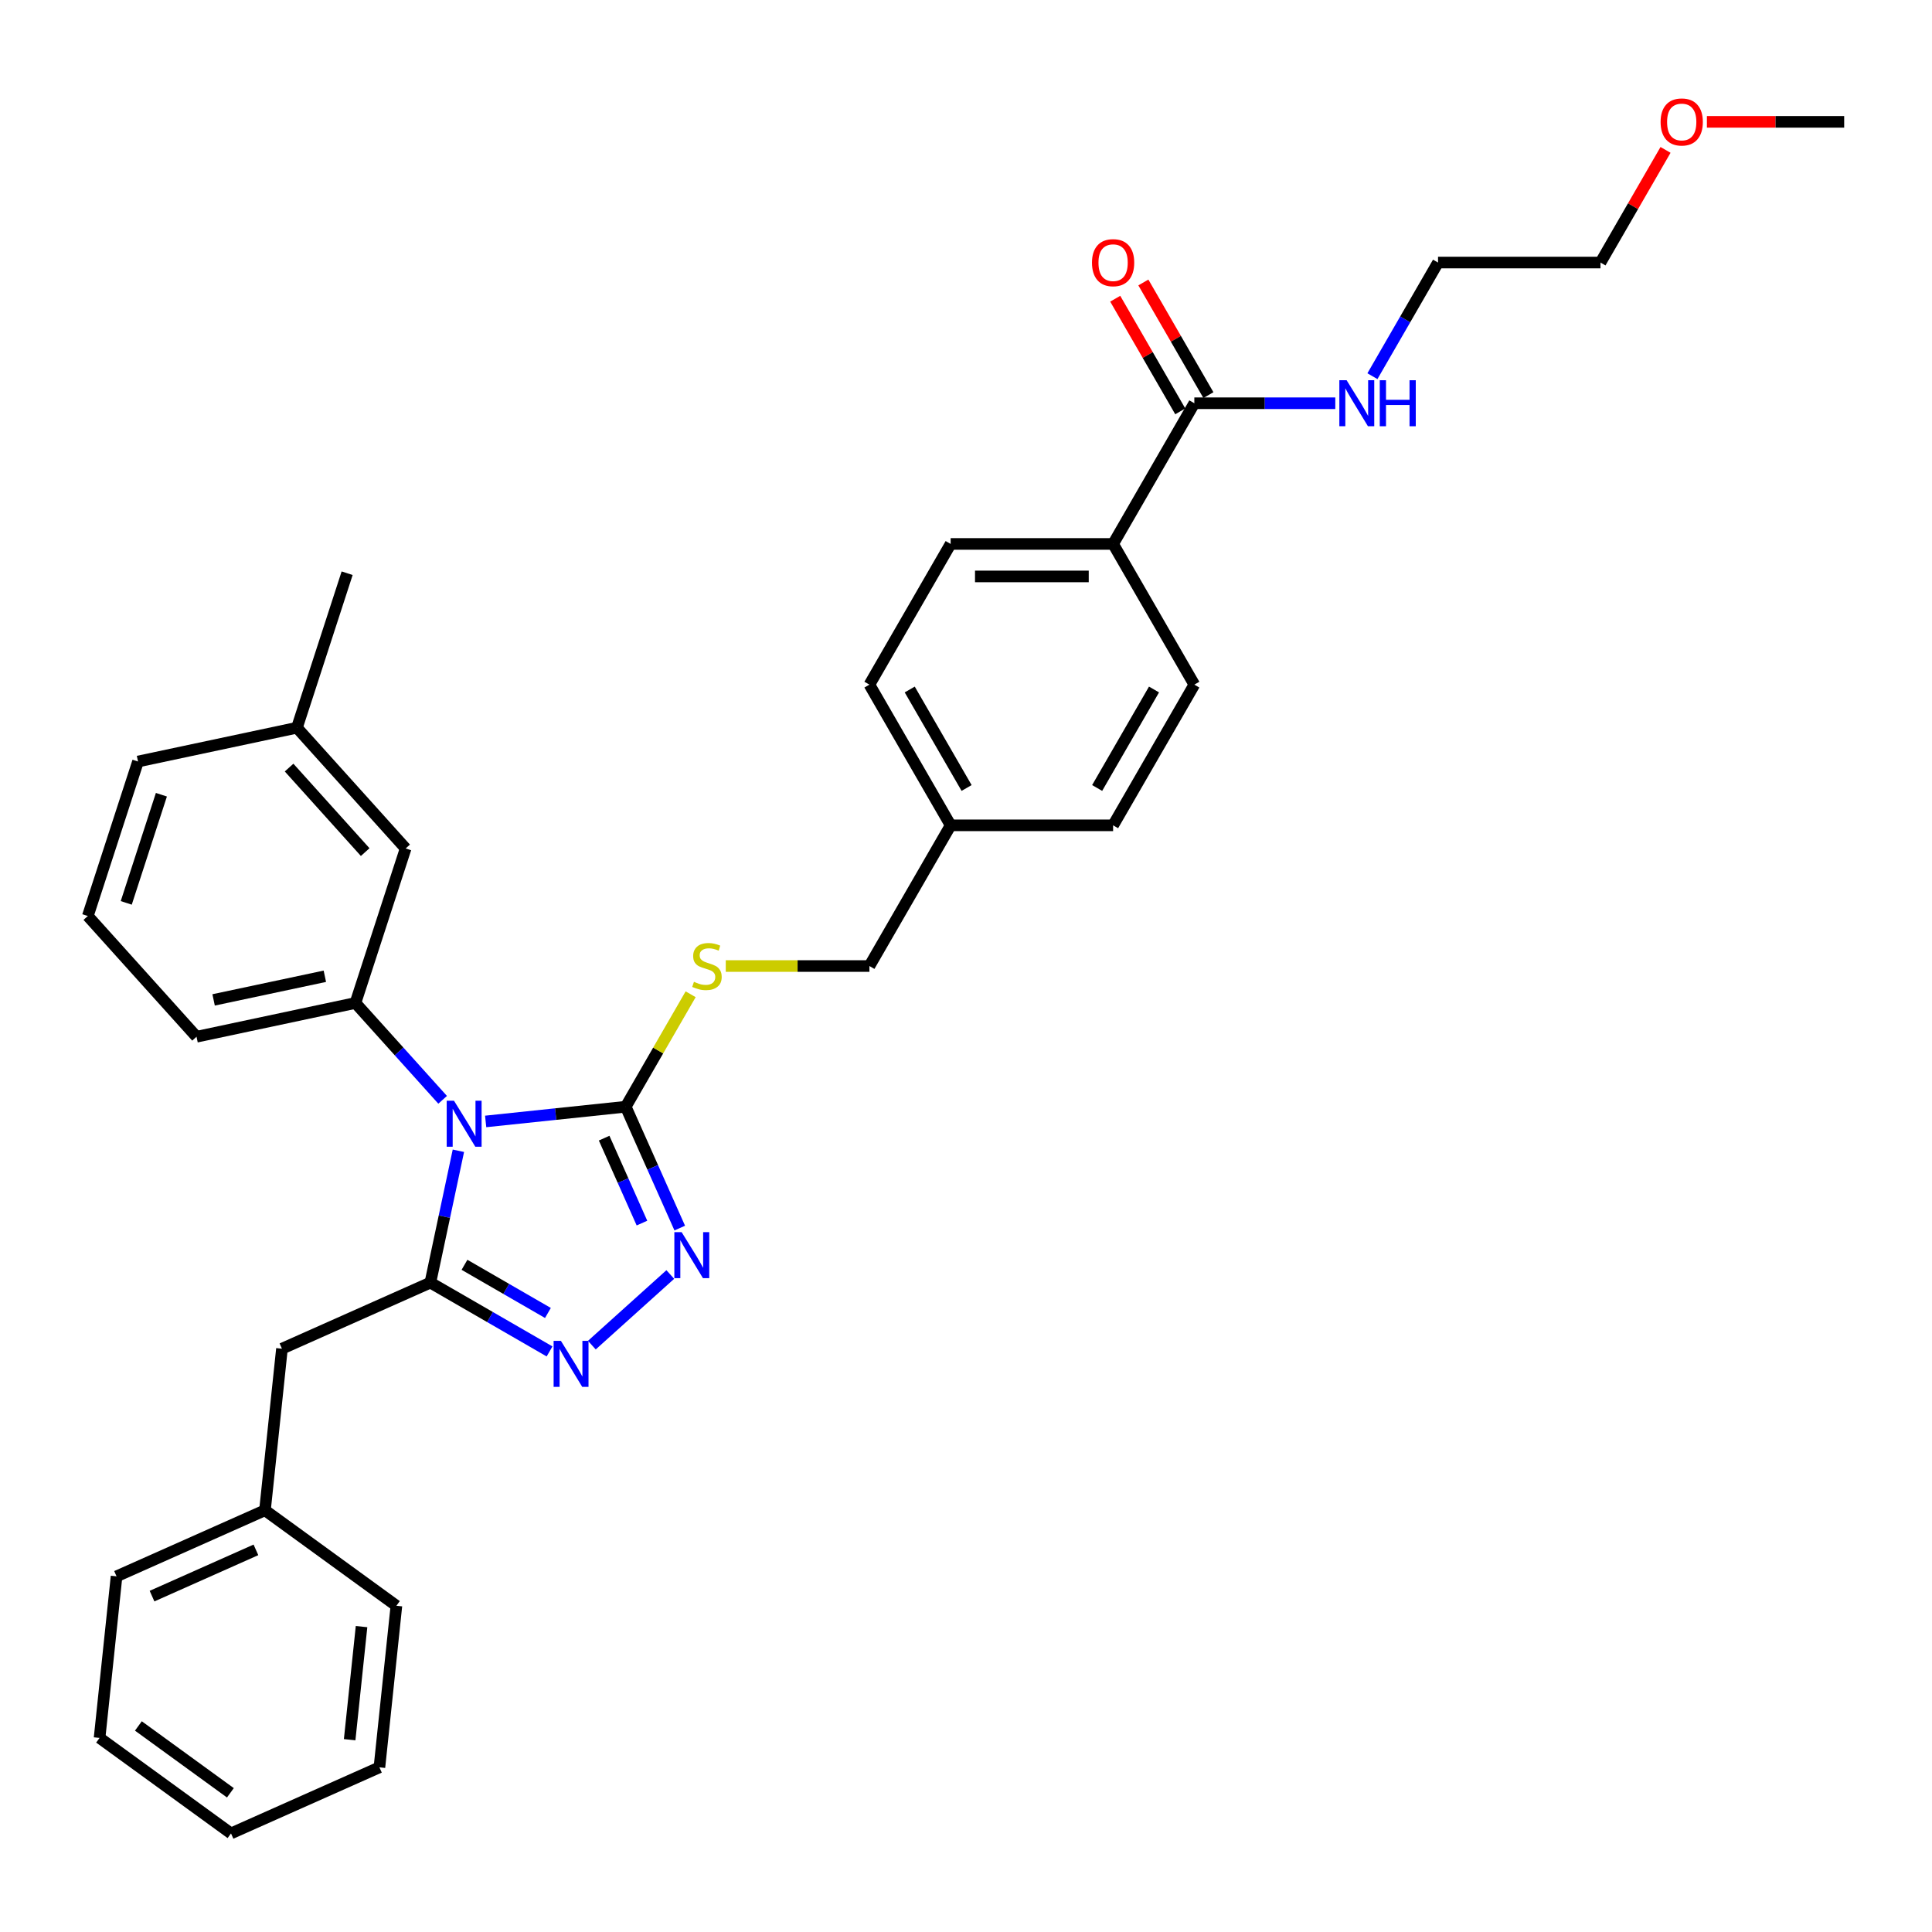 <?xml version='1.0' encoding='iso-8859-1'?>
<svg version='1.1' baseProfile='full'
              xmlns='http://www.w3.org/2000/svg'
                      xmlns:rdkit='http://www.rdkit.org/xml'
                      xmlns:xlink='http://www.w3.org/1999/xlink'
                  xml:space='preserve'
width='1000px' height='1000px' viewBox='0 0 1000 1000'>
<!-- END OF HEADER -->
<rect style='opacity:1.0;fill:#FFFFFF;stroke:none' width='1000' height='1000' x='0' y='0'> </rect>
<path class='bond-0' d='M 577.238,154.613 L 594.07,183.768' style='fill:none;fill-rule:evenodd;stroke:#FF0000;stroke-width:6px;stroke-linecap:butt;stroke-linejoin:miter;stroke-opacity:1' />
<path class='bond-0' d='M 594.07,183.768 L 610.903,212.923' style='fill:none;fill-rule:evenodd;stroke:#000000;stroke-width:6px;stroke-linecap:butt;stroke-linejoin:miter;stroke-opacity:1' />
<path class='bond-0' d='M 591.803,146.204 L 608.635,175.359' style='fill:none;fill-rule:evenodd;stroke:#FF0000;stroke-width:6px;stroke-linecap:butt;stroke-linejoin:miter;stroke-opacity:1' />
<path class='bond-0' d='M 608.635,175.359 L 625.468,204.514' style='fill:none;fill-rule:evenodd;stroke:#000000;stroke-width:6px;stroke-linecap:butt;stroke-linejoin:miter;stroke-opacity:1' />
<path class='bond-1' d='M 618.186,208.718 L 654.664,208.718' style='fill:none;fill-rule:evenodd;stroke:#000000;stroke-width:6px;stroke-linecap:butt;stroke-linejoin:miter;stroke-opacity:1' />
<path class='bond-1' d='M 654.664,208.718 L 691.142,208.718' style='fill:none;fill-rule:evenodd;stroke:#0000FF;stroke-width:6px;stroke-linecap:butt;stroke-linejoin:miter;stroke-opacity:1' />
<path class='bond-2' d='M 618.186,208.718 L 576.141,281.542' style='fill:none;fill-rule:evenodd;stroke:#000000;stroke-width:6px;stroke-linecap:butt;stroke-linejoin:miter;stroke-opacity:1' />
<path class='bond-3' d='M 862.076,77.584 L 845.243,106.739' style='fill:none;fill-rule:evenodd;stroke:#FF0000;stroke-width:6px;stroke-linecap:butt;stroke-linejoin:miter;stroke-opacity:1' />
<path class='bond-3' d='M 845.243,106.739 L 828.41,135.894' style='fill:none;fill-rule:evenodd;stroke:#000000;stroke-width:6px;stroke-linecap:butt;stroke-linejoin:miter;stroke-opacity:1' />
<path class='bond-4' d='M 883.489,63.07 L 919.017,63.07' style='fill:none;fill-rule:evenodd;stroke:#FF0000;stroke-width:6px;stroke-linecap:butt;stroke-linejoin:miter;stroke-opacity:1' />
<path class='bond-4' d='M 919.017,63.07 L 954.545,63.07' style='fill:none;fill-rule:evenodd;stroke:#000000;stroke-width:6px;stroke-linecap:butt;stroke-linejoin:miter;stroke-opacity:1' />
<path class='bond-5' d='M 710.364,194.709 L 727.342,165.302' style='fill:none;fill-rule:evenodd;stroke:#0000FF;stroke-width:6px;stroke-linecap:butt;stroke-linejoin:miter;stroke-opacity:1' />
<path class='bond-5' d='M 727.342,165.302 L 744.321,135.894' style='fill:none;fill-rule:evenodd;stroke:#000000;stroke-width:6px;stroke-linecap:butt;stroke-linejoin:miter;stroke-opacity:1' />
<path class='bond-6' d='M 744.321,135.894 L 828.41,135.894' style='fill:none;fill-rule:evenodd;stroke:#000000;stroke-width:6px;stroke-linecap:butt;stroke-linejoin:miter;stroke-opacity:1' />
<path class='bond-7' d='M 251.375,580.458 L 287.623,576.649' style='fill:none;fill-rule:evenodd;stroke:#0000FF;stroke-width:6px;stroke-linecap:butt;stroke-linejoin:miter;stroke-opacity:1' />
<path class='bond-7' d='M 287.623,576.649 L 323.871,572.839' style='fill:none;fill-rule:evenodd;stroke:#000000;stroke-width:6px;stroke-linecap:butt;stroke-linejoin:miter;stroke-opacity:1' />
<path class='bond-8' d='M 237.264,595.638 L 230.011,629.759' style='fill:none;fill-rule:evenodd;stroke:#0000FF;stroke-width:6px;stroke-linecap:butt;stroke-linejoin:miter;stroke-opacity:1' />
<path class='bond-8' d='M 230.011,629.759 L 222.758,663.881' style='fill:none;fill-rule:evenodd;stroke:#000000;stroke-width:6px;stroke-linecap:butt;stroke-linejoin:miter;stroke-opacity:1' />
<path class='bond-9' d='M 229.108,569.263 L 206.541,544.2' style='fill:none;fill-rule:evenodd;stroke:#0000FF;stroke-width:6px;stroke-linecap:butt;stroke-linejoin:miter;stroke-opacity:1' />
<path class='bond-9' d='M 206.541,544.2 L 183.974,519.137' style='fill:none;fill-rule:evenodd;stroke:#000000;stroke-width:6px;stroke-linecap:butt;stroke-linejoin:miter;stroke-opacity:1' />
<path class='bond-10' d='M 323.871,572.839 L 337.853,604.244' style='fill:none;fill-rule:evenodd;stroke:#000000;stroke-width:6px;stroke-linecap:butt;stroke-linejoin:miter;stroke-opacity:1' />
<path class='bond-10' d='M 337.853,604.244 L 351.836,635.649' style='fill:none;fill-rule:evenodd;stroke:#0000FF;stroke-width:6px;stroke-linecap:butt;stroke-linejoin:miter;stroke-opacity:1' />
<path class='bond-10' d='M 312.701,589.101 L 322.489,611.085' style='fill:none;fill-rule:evenodd;stroke:#000000;stroke-width:6px;stroke-linecap:butt;stroke-linejoin:miter;stroke-opacity:1' />
<path class='bond-10' d='M 322.489,611.085 L 332.277,633.068' style='fill:none;fill-rule:evenodd;stroke:#0000FF;stroke-width:6px;stroke-linecap:butt;stroke-linejoin:miter;stroke-opacity:1' />
<path class='bond-11' d='M 323.871,572.839 L 340.674,543.734' style='fill:none;fill-rule:evenodd;stroke:#000000;stroke-width:6px;stroke-linecap:butt;stroke-linejoin:miter;stroke-opacity:1' />
<path class='bond-11' d='M 340.674,543.734 L 357.478,514.629' style='fill:none;fill-rule:evenodd;stroke:#CCCC00;stroke-width:6px;stroke-linecap:butt;stroke-linejoin:miter;stroke-opacity:1' />
<path class='bond-12' d='M 346.94,659.683 L 306.341,696.238' style='fill:none;fill-rule:evenodd;stroke:#0000FF;stroke-width:6px;stroke-linecap:butt;stroke-linejoin:miter;stroke-opacity:1' />
<path class='bond-13' d='M 284.449,699.498 L 253.603,681.689' style='fill:none;fill-rule:evenodd;stroke:#0000FF;stroke-width:6px;stroke-linecap:butt;stroke-linejoin:miter;stroke-opacity:1' />
<path class='bond-13' d='M 253.603,681.689 L 222.758,663.881' style='fill:none;fill-rule:evenodd;stroke:#000000;stroke-width:6px;stroke-linecap:butt;stroke-linejoin:miter;stroke-opacity:1' />
<path class='bond-13' d='M 283.604,679.591 L 262.012,667.125' style='fill:none;fill-rule:evenodd;stroke:#0000FF;stroke-width:6px;stroke-linecap:butt;stroke-linejoin:miter;stroke-opacity:1' />
<path class='bond-13' d='M 262.012,667.125 L 240.421,654.659' style='fill:none;fill-rule:evenodd;stroke:#000000;stroke-width:6px;stroke-linecap:butt;stroke-linejoin:miter;stroke-opacity:1' />
<path class='bond-14' d='M 222.758,663.881 L 145.938,698.083' style='fill:none;fill-rule:evenodd;stroke:#000000;stroke-width:6px;stroke-linecap:butt;stroke-linejoin:miter;stroke-opacity:1' />
<path class='bond-15' d='M 375.653,500.015 L 412.829,500.015' style='fill:none;fill-rule:evenodd;stroke:#CCCC00;stroke-width:6px;stroke-linecap:butt;stroke-linejoin:miter;stroke-opacity:1' />
<path class='bond-15' d='M 412.829,500.015 L 450.006,500.015' style='fill:none;fill-rule:evenodd;stroke:#000000;stroke-width:6px;stroke-linecap:butt;stroke-linejoin:miter;stroke-opacity:1' />
<path class='bond-16' d='M 618.186,354.367 L 576.141,427.191' style='fill:none;fill-rule:evenodd;stroke:#000000;stroke-width:6px;stroke-linecap:butt;stroke-linejoin:miter;stroke-opacity:1' />
<path class='bond-16' d='M 597.314,356.881 L 567.882,407.858' style='fill:none;fill-rule:evenodd;stroke:#000000;stroke-width:6px;stroke-linecap:butt;stroke-linejoin:miter;stroke-opacity:1' />
<path class='bond-17' d='M 618.186,354.367 L 576.141,281.542' style='fill:none;fill-rule:evenodd;stroke:#000000;stroke-width:6px;stroke-linecap:butt;stroke-linejoin:miter;stroke-opacity:1' />
<path class='bond-18' d='M 450.006,500.015 L 492.051,427.191' style='fill:none;fill-rule:evenodd;stroke:#000000;stroke-width:6px;stroke-linecap:butt;stroke-linejoin:miter;stroke-opacity:1' />
<path class='bond-19' d='M 576.141,427.191 L 492.051,427.191' style='fill:none;fill-rule:evenodd;stroke:#000000;stroke-width:6px;stroke-linecap:butt;stroke-linejoin:miter;stroke-opacity:1' />
<path class='bond-20' d='M 492.051,427.191 L 450.006,354.367' style='fill:none;fill-rule:evenodd;stroke:#000000;stroke-width:6px;stroke-linecap:butt;stroke-linejoin:miter;stroke-opacity:1' />
<path class='bond-20' d='M 500.309,407.858 L 470.877,356.881' style='fill:none;fill-rule:evenodd;stroke:#000000;stroke-width:6px;stroke-linecap:butt;stroke-linejoin:miter;stroke-opacity:1' />
<path class='bond-21' d='M 45.455,474.13 L 71.44,394.155' style='fill:none;fill-rule:evenodd;stroke:#000000;stroke-width:6px;stroke-linecap:butt;stroke-linejoin:miter;stroke-opacity:1' />
<path class='bond-21' d='M 65.347,467.331 L 83.537,411.349' style='fill:none;fill-rule:evenodd;stroke:#000000;stroke-width:6px;stroke-linecap:butt;stroke-linejoin:miter;stroke-opacity:1' />
<path class='bond-22' d='M 45.455,474.13 L 101.722,536.621' style='fill:none;fill-rule:evenodd;stroke:#000000;stroke-width:6px;stroke-linecap:butt;stroke-linejoin:miter;stroke-opacity:1' />
<path class='bond-23' d='M 71.44,394.155 L 153.692,376.672' style='fill:none;fill-rule:evenodd;stroke:#000000;stroke-width:6px;stroke-linecap:butt;stroke-linejoin:miter;stroke-opacity:1' />
<path class='bond-24' d='M 145.938,698.083 L 137.148,781.713' style='fill:none;fill-rule:evenodd;stroke:#000000;stroke-width:6px;stroke-linecap:butt;stroke-linejoin:miter;stroke-opacity:1' />
<path class='bond-25' d='M 137.148,781.713 L 60.328,815.915' style='fill:none;fill-rule:evenodd;stroke:#000000;stroke-width:6px;stroke-linecap:butt;stroke-linejoin:miter;stroke-opacity:1' />
<path class='bond-25' d='M 132.466,802.207 L 78.692,826.149' style='fill:none;fill-rule:evenodd;stroke:#000000;stroke-width:6px;stroke-linecap:butt;stroke-linejoin:miter;stroke-opacity:1' />
<path class='bond-26' d='M 137.148,781.713 L 205.178,831.14' style='fill:none;fill-rule:evenodd;stroke:#000000;stroke-width:6px;stroke-linecap:butt;stroke-linejoin:miter;stroke-opacity:1' />
<path class='bond-27' d='M 60.328,815.915 L 51.538,899.545' style='fill:none;fill-rule:evenodd;stroke:#000000;stroke-width:6px;stroke-linecap:butt;stroke-linejoin:miter;stroke-opacity:1' />
<path class='bond-28' d='M 205.178,831.14 L 196.389,914.769' style='fill:none;fill-rule:evenodd;stroke:#000000;stroke-width:6px;stroke-linecap:butt;stroke-linejoin:miter;stroke-opacity:1' />
<path class='bond-28' d='M 187.134,841.926 L 180.981,900.467' style='fill:none;fill-rule:evenodd;stroke:#000000;stroke-width:6px;stroke-linecap:butt;stroke-linejoin:miter;stroke-opacity:1' />
<path class='bond-29' d='M 51.538,899.545 L 119.569,948.971' style='fill:none;fill-rule:evenodd;stroke:#000000;stroke-width:6px;stroke-linecap:butt;stroke-linejoin:miter;stroke-opacity:1' />
<path class='bond-29' d='M 71.628,893.352 L 119.249,927.951' style='fill:none;fill-rule:evenodd;stroke:#000000;stroke-width:6px;stroke-linecap:butt;stroke-linejoin:miter;stroke-opacity:1' />
<path class='bond-30' d='M 196.389,914.769 L 119.569,948.971' style='fill:none;fill-rule:evenodd;stroke:#000000;stroke-width:6px;stroke-linecap:butt;stroke-linejoin:miter;stroke-opacity:1' />
<path class='bond-31' d='M 153.692,376.672 L 209.959,439.163' style='fill:none;fill-rule:evenodd;stroke:#000000;stroke-width:6px;stroke-linecap:butt;stroke-linejoin:miter;stroke-opacity:1' />
<path class='bond-31' d='M 149.634,397.299 L 189.021,441.043' style='fill:none;fill-rule:evenodd;stroke:#000000;stroke-width:6px;stroke-linecap:butt;stroke-linejoin:miter;stroke-opacity:1' />
<path class='bond-32' d='M 153.692,376.672 L 179.677,296.698' style='fill:none;fill-rule:evenodd;stroke:#000000;stroke-width:6px;stroke-linecap:butt;stroke-linejoin:miter;stroke-opacity:1' />
<path class='bond-33' d='M 209.959,439.163 L 183.974,519.137' style='fill:none;fill-rule:evenodd;stroke:#000000;stroke-width:6px;stroke-linecap:butt;stroke-linejoin:miter;stroke-opacity:1' />
<path class='bond-34' d='M 183.974,519.137 L 101.722,536.621' style='fill:none;fill-rule:evenodd;stroke:#000000;stroke-width:6px;stroke-linecap:butt;stroke-linejoin:miter;stroke-opacity:1' />
<path class='bond-34' d='M 168.14,505.309 L 110.563,517.548' style='fill:none;fill-rule:evenodd;stroke:#000000;stroke-width:6px;stroke-linecap:butt;stroke-linejoin:miter;stroke-opacity:1' />
<path class='bond-35' d='M 450.006,354.367 L 492.051,281.542' style='fill:none;fill-rule:evenodd;stroke:#000000;stroke-width:6px;stroke-linecap:butt;stroke-linejoin:miter;stroke-opacity:1' />
<path class='bond-36' d='M 492.051,281.542 L 576.141,281.542' style='fill:none;fill-rule:evenodd;stroke:#000000;stroke-width:6px;stroke-linecap:butt;stroke-linejoin:miter;stroke-opacity:1' />
<path class='bond-36' d='M 504.664,298.36 L 563.527,298.36' style='fill:none;fill-rule:evenodd;stroke:#000000;stroke-width:6px;stroke-linecap:butt;stroke-linejoin:miter;stroke-opacity:1' />
<path  class='atom-0' d='M 565.209 135.962
Q 565.209 130.244, 568.034 127.048
Q 570.86 123.853, 576.141 123.853
Q 581.421 123.853, 584.247 127.048
Q 587.072 130.244, 587.072 135.962
Q 587.072 141.747, 584.213 145.043
Q 581.354 148.306, 576.141 148.306
Q 570.893 148.306, 568.034 145.043
Q 565.209 141.781, 565.209 135.962
M 576.141 145.615
Q 579.773 145.615, 581.724 143.193
Q 583.709 140.738, 583.709 135.962
Q 583.709 131.286, 581.724 128.932
Q 579.773 126.544, 576.141 126.544
Q 572.508 126.544, 570.523 128.898
Q 568.572 131.253, 568.572 135.962
Q 568.572 140.772, 570.523 143.193
Q 572.508 145.615, 576.141 145.615
' fill='#FF0000'/>
<path  class='atom-2' d='M 859.524 63.138
Q 859.524 57.419, 862.349 54.224
Q 865.175 51.029, 870.455 51.029
Q 875.736 51.029, 878.562 54.224
Q 881.387 57.419, 881.387 63.138
Q 881.387 68.923, 878.528 72.219
Q 875.669 75.482, 870.455 75.482
Q 865.208 75.482, 862.349 72.219
Q 859.524 68.957, 859.524 63.138
M 870.455 72.791
Q 874.088 72.791, 876.039 70.369
Q 878.024 67.914, 878.024 63.138
Q 878.024 58.462, 876.039 56.108
Q 874.088 53.719, 870.455 53.719
Q 866.823 53.719, 864.838 56.074
Q 862.887 58.429, 862.887 63.138
Q 862.887 67.948, 864.838 70.369
Q 866.823 72.791, 870.455 72.791
' fill='#FF0000'/>
<path  class='atom-3' d='M 697.011 196.811
L 704.815 209.425
Q 705.589 210.669, 706.833 212.923
Q 708.078 215.177, 708.145 215.311
L 708.145 196.811
L 711.307 196.811
L 711.307 220.626
L 708.044 220.626
L 699.669 206.835
Q 698.693 205.22, 697.651 203.37
Q 696.641 201.52, 696.339 200.949
L 696.339 220.626
L 693.244 220.626
L 693.244 196.811
L 697.011 196.811
' fill='#0000FF'/>
<path  class='atom-3' d='M 714.166 196.811
L 717.395 196.811
L 717.395 206.936
L 729.571 206.936
L 729.571 196.811
L 732.8 196.811
L 732.8 220.626
L 729.571 220.626
L 729.571 209.627
L 717.395 209.627
L 717.395 220.626
L 714.166 220.626
L 714.166 196.811
' fill='#0000FF'/>
<path  class='atom-5' d='M 234.977 569.721
L 242.781 582.335
Q 243.554 583.579, 244.799 585.833
Q 246.044 588.087, 246.111 588.221
L 246.111 569.721
L 249.273 569.721
L 249.273 593.536
L 246.01 593.536
L 237.635 579.745
Q 236.659 578.13, 235.616 576.28
Q 234.607 574.43, 234.305 573.859
L 234.305 593.536
L 231.21 593.536
L 231.21 569.721
L 234.977 569.721
' fill='#0000FF'/>
<path  class='atom-7' d='M 352.809 637.752
L 360.613 650.365
Q 361.386 651.61, 362.631 653.863
Q 363.875 656.117, 363.943 656.251
L 363.943 637.752
L 367.104 637.752
L 367.104 661.566
L 363.842 661.566
L 355.466 647.775
Q 354.491 646.161, 353.448 644.311
Q 352.439 642.461, 352.136 641.889
L 352.136 661.566
L 349.042 661.566
L 349.042 637.752
L 352.809 637.752
' fill='#0000FF'/>
<path  class='atom-8' d='M 290.318 694.019
L 298.122 706.632
Q 298.895 707.877, 300.14 710.13
Q 301.384 712.384, 301.452 712.519
L 301.452 694.019
L 304.613 694.019
L 304.613 717.833
L 301.351 717.833
L 292.975 704.042
Q 292 702.428, 290.957 700.578
Q 289.948 698.728, 289.645 698.156
L 289.645 717.833
L 286.551 717.833
L 286.551 694.019
L 290.318 694.019
' fill='#0000FF'/>
<path  class='atom-10' d='M 359.188 508.188
Q 359.458 508.289, 360.567 508.76
Q 361.677 509.231, 362.888 509.534
Q 364.133 509.803, 365.344 509.803
Q 367.597 509.803, 368.909 508.726
Q 370.221 507.616, 370.221 505.699
Q 370.221 504.387, 369.548 503.58
Q 368.909 502.773, 367.9 502.336
Q 366.891 501.898, 365.209 501.394
Q 363.09 500.755, 361.812 500.149
Q 360.567 499.544, 359.659 498.266
Q 358.785 496.987, 358.785 494.835
Q 358.785 491.841, 360.803 489.991
Q 362.855 488.141, 366.891 488.141
Q 369.649 488.141, 372.777 489.453
L 372.004 492.043
Q 369.145 490.866, 366.992 490.866
Q 364.671 490.866, 363.393 491.841
Q 362.115 492.783, 362.148 494.431
Q 362.148 495.709, 362.787 496.483
Q 363.46 497.257, 364.402 497.694
Q 365.377 498.131, 366.992 498.636
Q 369.145 499.308, 370.423 499.981
Q 371.701 500.654, 372.609 502.033
Q 373.551 503.378, 373.551 505.699
Q 373.551 508.995, 371.331 510.778
Q 369.145 512.527, 365.478 512.527
Q 363.359 512.527, 361.745 512.056
Q 360.164 511.619, 358.28 510.845
L 359.188 508.188
' fill='#CCCC00'/>
</svg>
